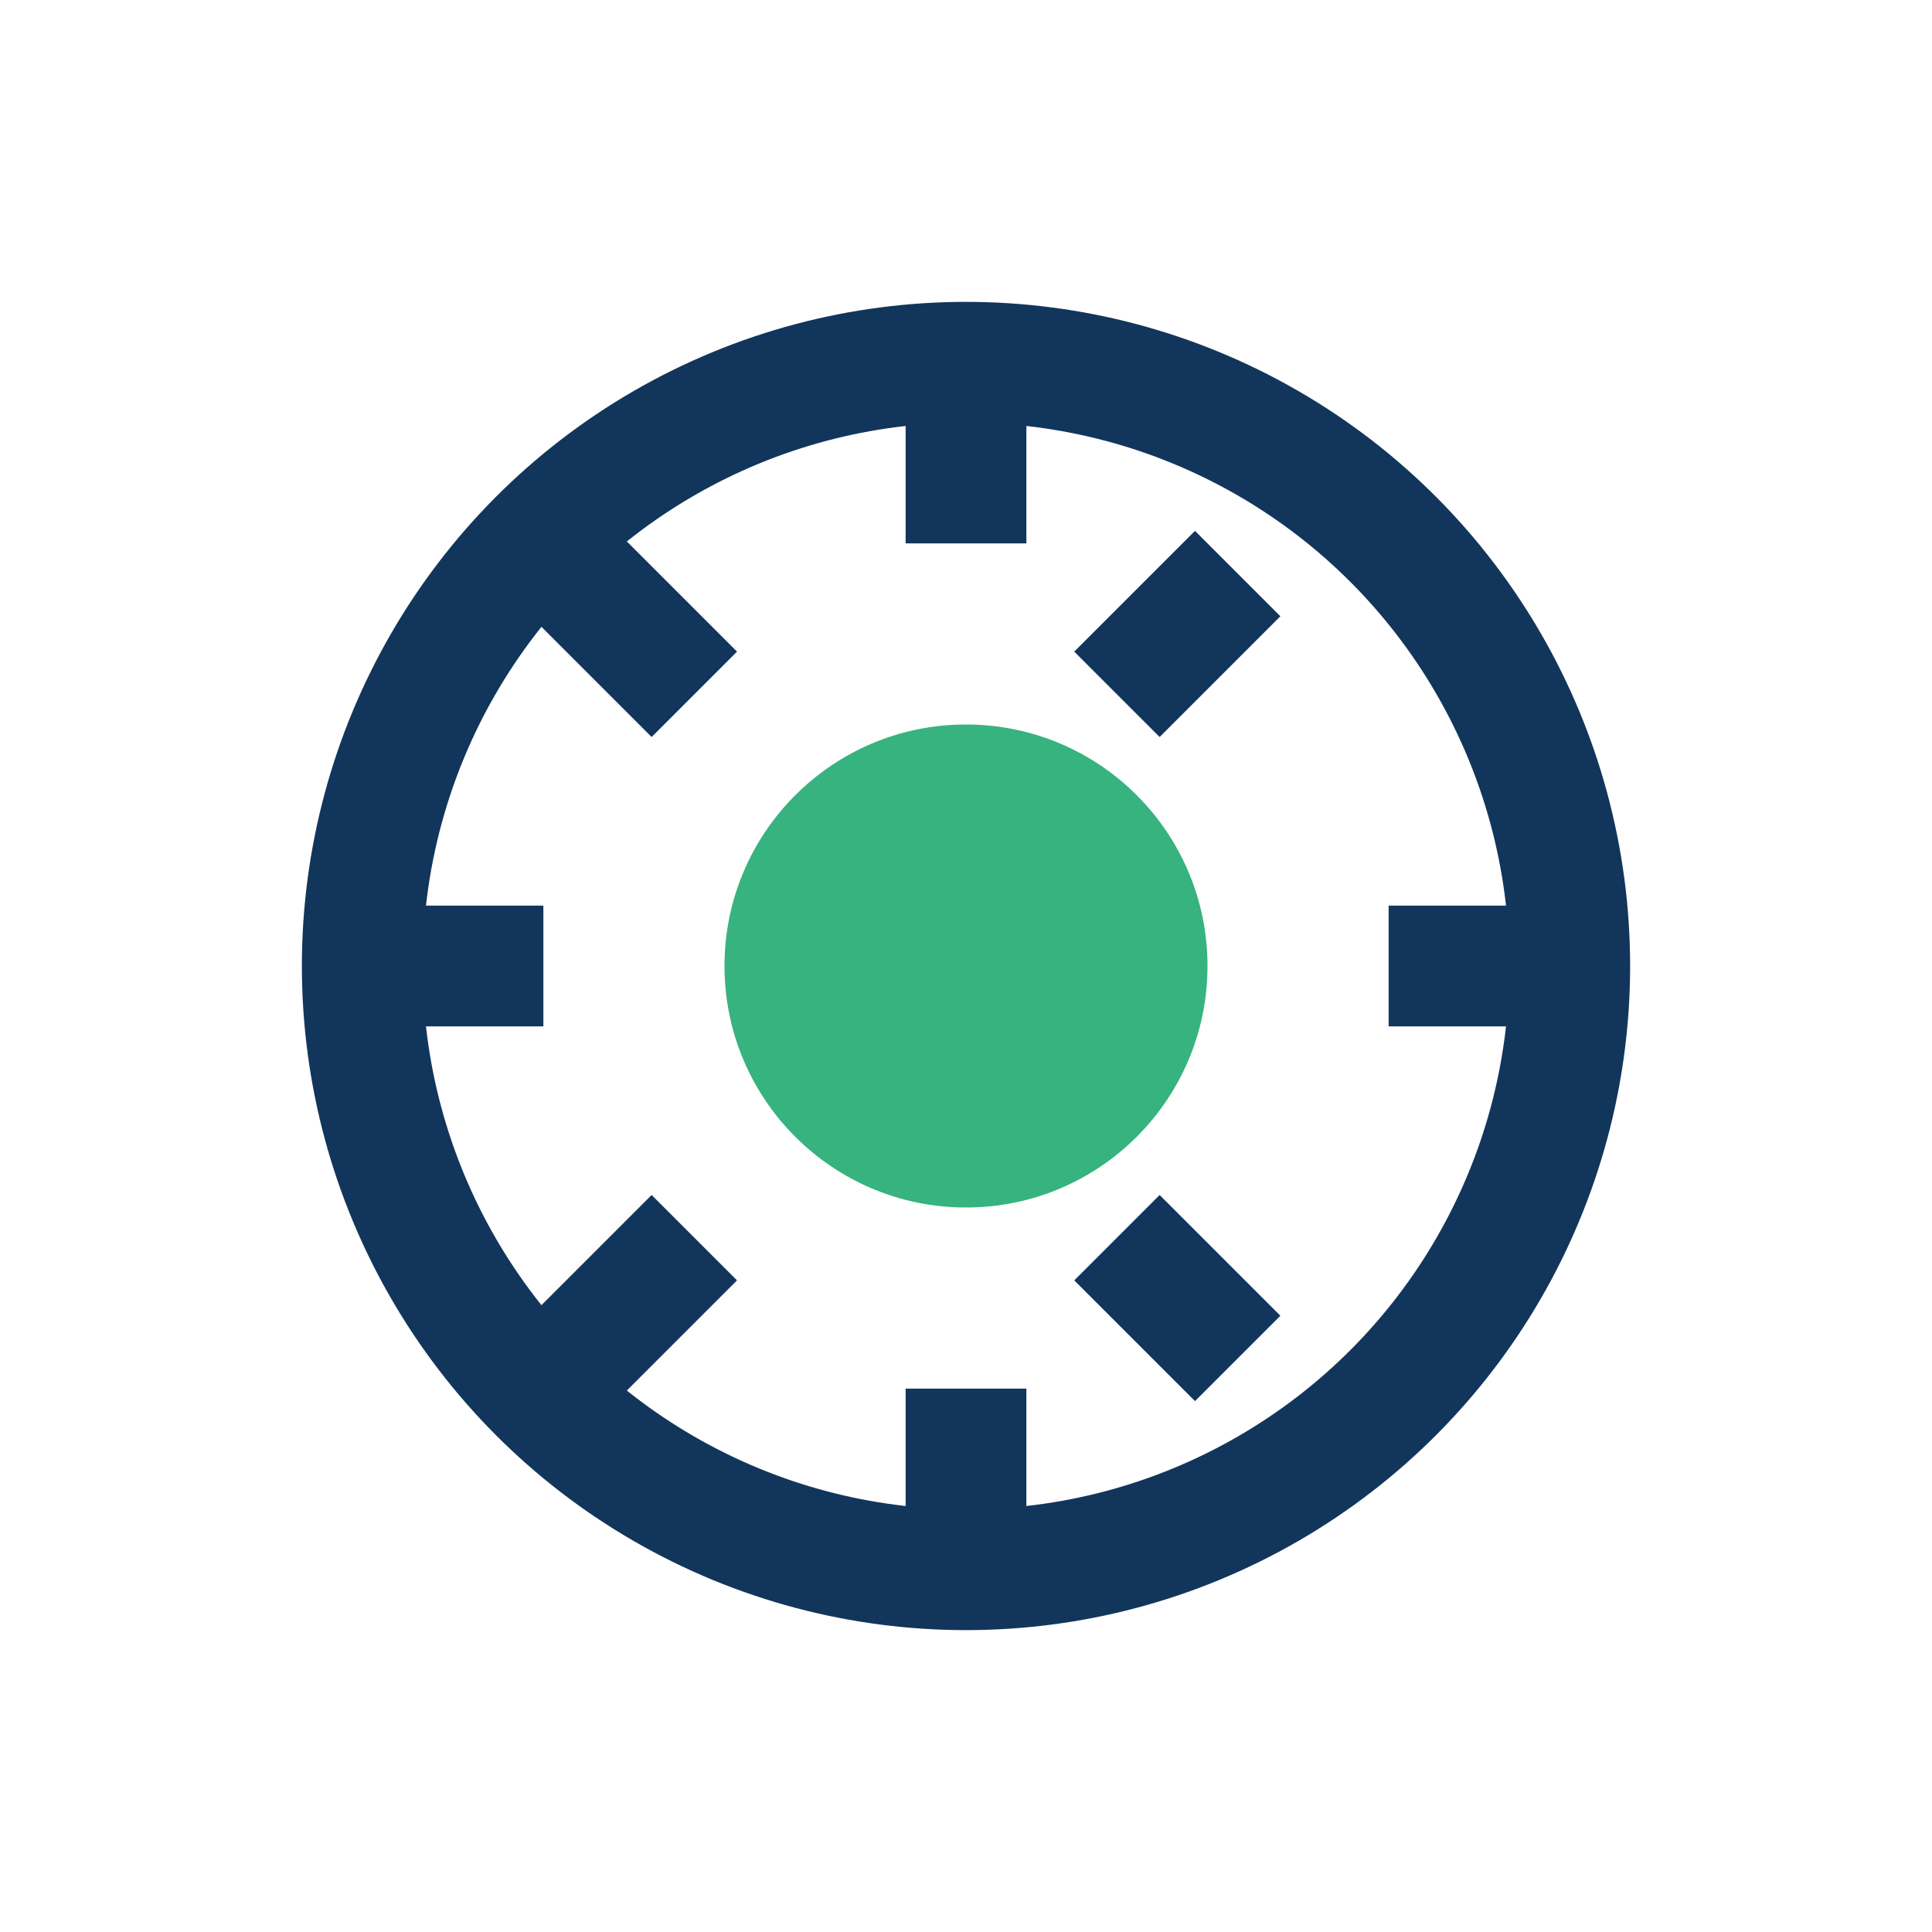 <?xml version="1.0" encoding="UTF-8"?>
<svg xmlns="http://www.w3.org/2000/svg" width="32" height="32" viewBox="0 0 32 32"><circle cx="16" cy="16" r="4" fill="#36B37E"/><g stroke="#12355B" stroke-width="2"><circle cx="16" cy="16" r="10" fill="none"/><path d="M16 6v3M16 23v3M6 16h3M23 16h3M9.5 9.5l2 2M20.5 9.5l-2 2M20.5 22.5l-2-2M9.5 22.5l2-2"/></g></svg>